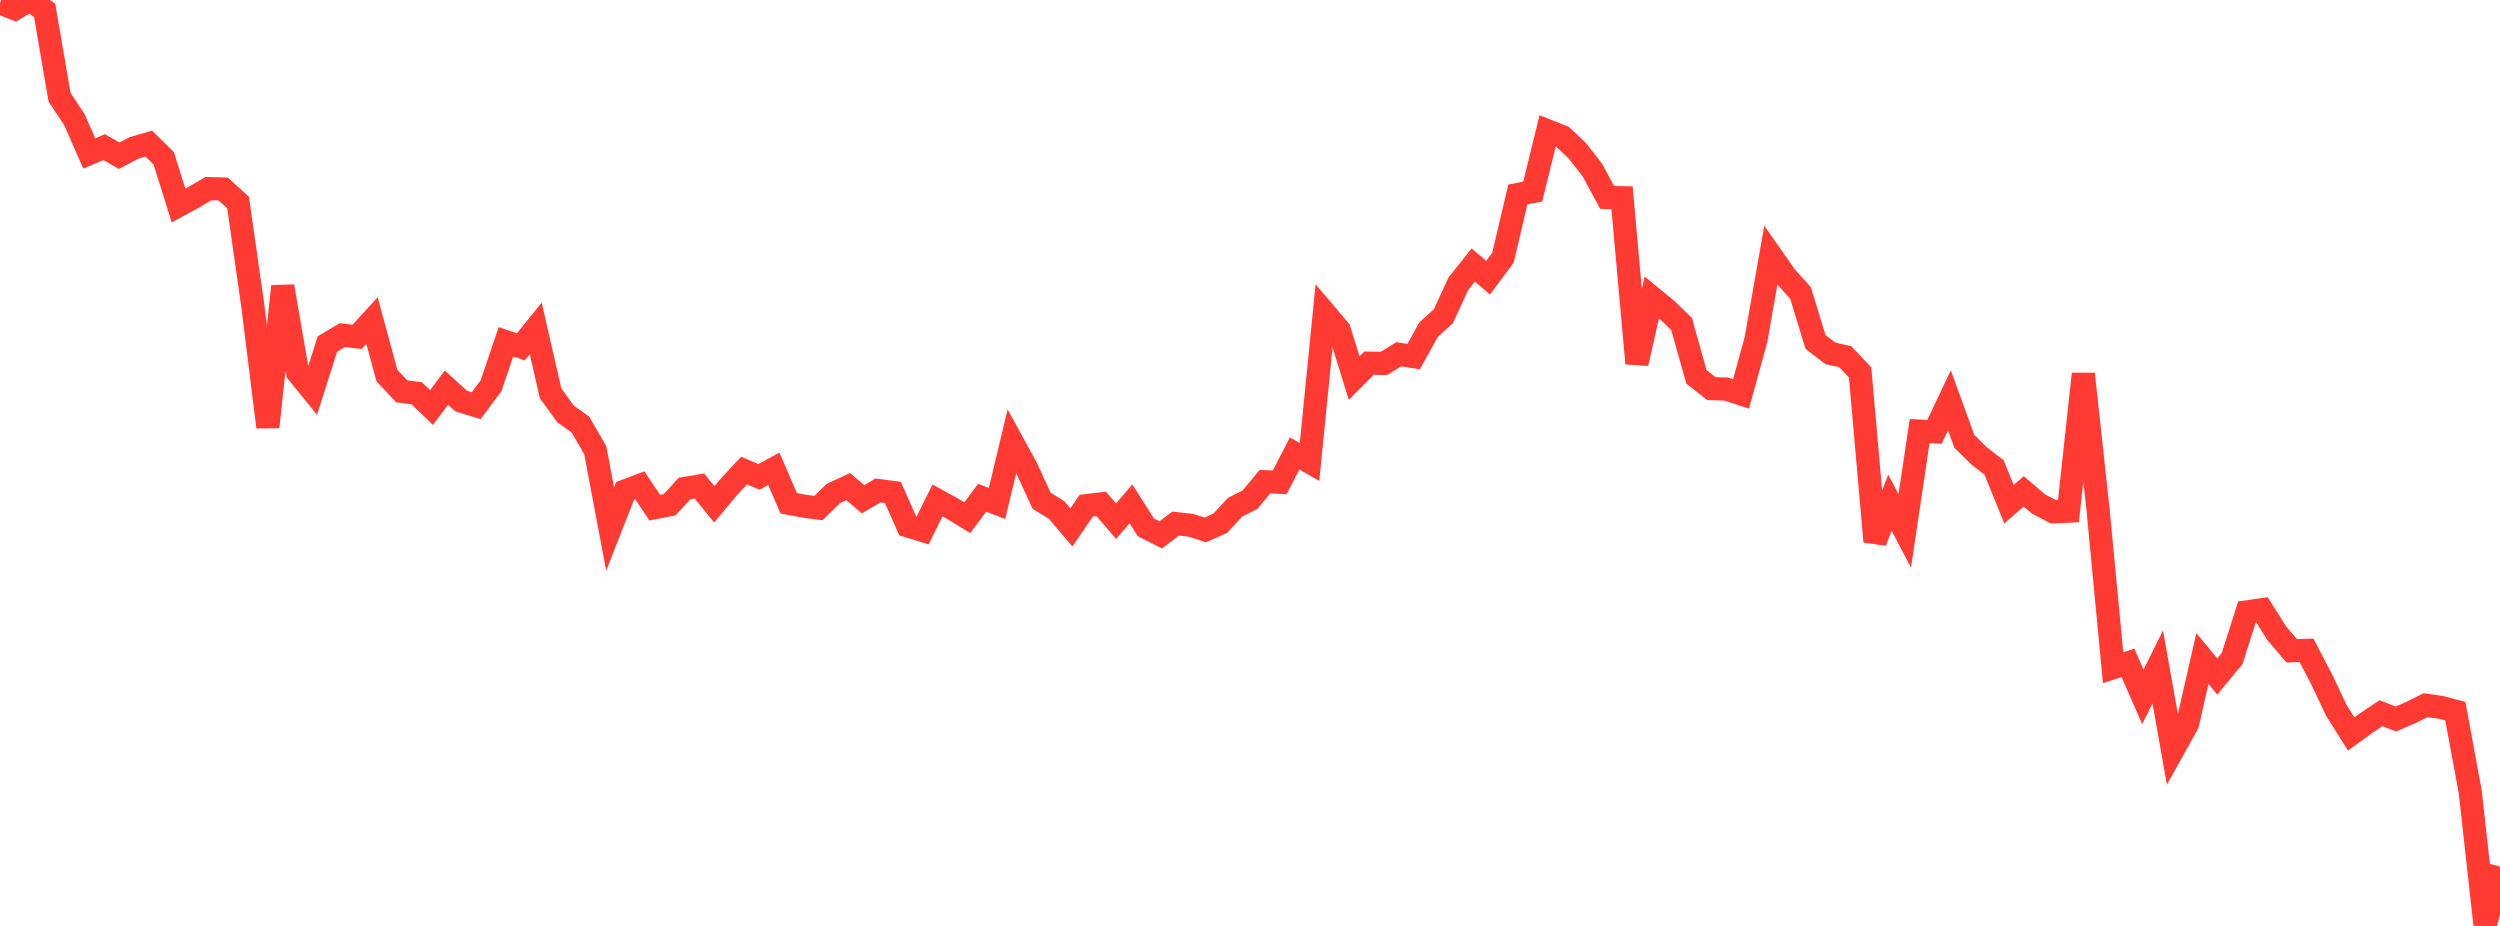 <?xml version="1.0" standalone="no"?>
<!DOCTYPE svg PUBLIC "-//W3C//DTD SVG 1.1//EN" "http://www.w3.org/Graphics/SVG/1.1/DTD/svg11.dtd">

<svg width="135" height="50" viewBox="0 0 135 50" preserveAspectRatio="none" 
  xmlns="http://www.w3.org/2000/svg"
  xmlns:xlink="http://www.w3.org/1999/xlink">


<polyline points="0.0, 0.158 0.804, 0.475 1.607, 0.0 2.411, 0.561 3.214, 5.246 4.018, 6.463 4.821, 8.288 5.625, 7.942 6.429, 8.411 7.232, 7.989 8.036, 7.756 8.839, 8.543 9.643, 11.1 10.446, 10.664 11.25, 10.186 12.054, 10.206 12.857, 10.936 13.661, 16.581 14.464, 23.06 15.268, 15.462 16.071, 20.118 16.875, 21.109 17.679, 18.576 18.482, 18.098 19.286, 18.189 20.089, 17.311 20.893, 20.279 21.696, 21.134 22.5, 21.233 23.304, 22.006 24.107, 20.932 24.911, 21.662 25.714, 21.907 26.518, 20.831 27.321, 18.455 28.125, 18.729 28.929, 17.735 29.732, 21.24 30.536, 22.35 31.339, 22.92 32.143, 24.307 32.946, 28.564 33.75, 26.515 34.554, 26.211 35.357, 27.412 36.161, 27.256 36.964, 26.38 37.768, 26.245 38.571, 27.234 39.375, 26.273 40.179, 25.409 40.982, 25.753 41.786, 25.315 42.589, 27.175 43.393, 27.331 44.196, 27.435 45.0, 26.651 45.804, 26.278 46.607, 26.958 47.411, 26.486 48.214, 26.592 49.018, 28.397 49.821, 28.645 50.625, 27.025 51.429, 27.466 52.232, 27.957 53.036, 26.879 53.839, 27.188 54.643, 23.83 55.446, 25.296 56.25, 27.045 57.054, 27.536 57.857, 28.483 58.661, 27.305 59.464, 27.209 60.268, 28.144 61.071, 27.205 61.875, 28.474 62.679, 28.884 63.482, 28.274 64.286, 28.361 65.089, 28.617 65.893, 28.255 66.696, 27.389 67.5, 26.983 68.304, 26.013 69.107, 26.042 69.911, 24.487 70.714, 24.949 71.518, 16.876 72.321, 17.822 73.125, 20.418 73.929, 19.61 74.732, 19.623 75.536, 19.13 76.339, 19.256 77.143, 17.804 77.946, 17.069 78.75, 15.324 79.554, 14.311 80.357, 14.996 81.161, 13.914 81.964, 10.502 82.768, 10.347 83.571, 7.066 84.375, 7.385 85.179, 8.145 85.982, 9.174 86.786, 10.662 87.589, 10.677 88.393, 19.624 89.196, 16.057 90.0, 16.715 90.804, 17.493 91.607, 20.349 92.411, 20.984 93.214, 21.007 94.018, 21.269 94.821, 18.347 95.625, 13.784 96.429, 14.932 97.232, 15.826 98.036, 18.462 98.839, 19.081 99.643, 19.26 100.446, 20.109 101.25, 29.248 102.054, 27.14 102.857, 28.668 103.661, 23.279 104.464, 23.318 105.268, 21.615 106.071, 23.828 106.875, 24.622 107.679, 25.24 108.482, 27.221 109.286, 26.534 110.089, 27.221 110.893, 27.639 111.696, 27.602 112.5, 20.191 113.304, 27.614 114.107, 36.056 114.911, 35.795 115.714, 37.629 116.518, 36.014 117.321, 40.534 118.125, 39.094 118.929, 35.562 119.732, 36.529 120.536, 35.56 121.339, 33.04 122.143, 32.923 122.946, 34.198 123.75, 35.142 124.554, 35.12 125.357, 36.658 126.161, 38.356 126.964, 39.633 127.768, 39.049 128.571, 38.512 129.375, 38.826 130.179, 38.479 130.982, 38.08 131.786, 38.194 132.589, 38.407 133.393, 42.761 134.196, 50.0 135.0, 46.789" fill="none" stroke="#ff3a33" stroke-width="1.25"/>

</svg>